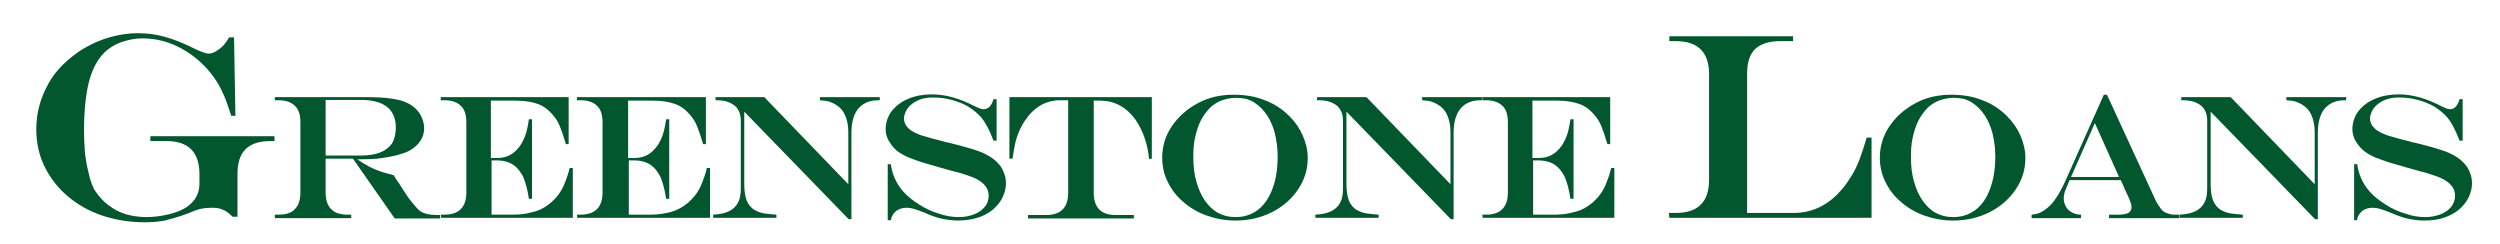 <?xml version="1.0" encoding="utf-8"?>
<!-- Generator: Adobe Illustrator 23.0.3, SVG Export Plug-In . SVG Version: 6.00 Build 0)  -->
<svg version="1.1" id="Layer_1" xmlns="http://www.w3.org/2000/svg" xmlns:xlink="http://www.w3.org/1999/xlink" x="0px" y="0px"
	 viewBox="0 0 723.2 70.7" style="enable-background:new 0 0 723.2 70.7;" xml:space="preserve">
<style type="text/css">
	.st0{fill:#02572F;}
</style>
<title>logo-h-l</title>
<g>
	<path class="st0" d="M66.3,10.8h1.4l0.4,22.7h-1.2c-0.9-2.7-1.6-4.9-2.4-6.5c-0.7-1.6-1.5-3-2.4-4.3c-2.5-3.6-5.6-6.4-9.3-8.5
		c-3.7-2.1-7.6-3.1-11.6-3.1c-2.1,0-4.1,0.4-6.1,1.1s-3.7,1.8-4.9,3c-2.1,2.1-3.6,5-4.5,8.6s-1.4,8.4-1.4,14.2
		c0,1.7,0.1,3.4,0.2,5.2s0.4,3.2,0.6,4.5c0.3,1.3,0.6,2.6,0.9,3.9c0.4,1.3,0.8,2.3,1.2,3.1c0.8,1.3,1.7,2.4,2.7,3.4
		c1,1,2.2,1.8,3.5,2.6c1.3,0.7,2.8,1.3,4.3,1.6c1.5,0.3,3.1,0.5,4.7,0.5c2.1,0,4.3-0.3,6.4-0.8c2.1-0.5,3.8-1.2,5.2-2.1
		c2.5-1.7,3.7-4,3.7-6.8v-2.7c0-6.4-3.2-9.6-9.6-9.6h-4.6v-1.4h35.9v1.4h-1.2c-3.2,0-5.6,0.8-7.2,2.4c-1.6,1.6-2.3,4-2.3,7.2v12.3
		h-1.4c-1.1-1.1-2.1-1.8-3-2.1c-0.8-0.4-1.9-0.5-3.1-0.5c-1.1,0-2.1,0.1-3.1,0.3c-0.9,0.2-2.3,0.7-3.9,1.4c-2.7,1-4.9,1.6-6.5,2
		c-1.6,0.3-3.6,0.5-5.9,0.5c-4.4,0-8.5-0.7-12.4-2c-3.8-1.3-7.1-3.2-10-5.7c-2.8-2.4-5-5.3-6.6-8.6c-1.6-3.3-2.3-6.9-2.3-10.7
		c0-2.3,0.3-4.6,0.9-6.8s1.5-4.3,2.6-6.3s2.5-3.8,4.2-5.5c2-1.9,4.1-3.6,6.4-4.9s4.8-2.4,7.4-3.1c2.6-0.7,5.2-1.1,7.8-1.1
		c2.6,0,5.2,0.3,7.7,1c2.5,0.7,5.2,1.7,8.2,3.2c2.2,1.1,3.8,1.7,4.7,1.7c0.9,0,1.8-0.4,2.7-1.1C64.3,13.7,65.3,12.5,66.3,10.8z"/>
	<path class="st0" d="M102.1,45.9h-7.9v9.8c0,2.1,0.5,3.7,1.6,4.8c1.1,1.1,2.6,1.6,4.8,1.6h1v1H79.5v-1h1c2.2,0,3.8-0.5,4.8-1.6
		c1-1,1.6-2.6,1.6-4.8V35.4c0-2.2-0.5-3.8-1.6-4.8c-1-1-2.6-1.6-4.8-1.6h-1v-0.9h27.1c3.7,0,6.6,0.3,8.7,0.8
		c2.1,0.5,3.8,1.4,5.1,2.7c0.7,0.7,1.3,1.6,1.7,2.6c0.4,1,0.6,2,0.6,2.9c0,2.6-1.4,4.8-4.1,6.4c-1,0.6-2.4,1-4.2,1.5
		c-1.8,0.4-3.5,0.7-5.2,0.9c-1.3,0.1-3.3,0.2-6,0.2V46c1.3,0.9,2.5,1.6,3.6,2.2c1.1,0.6,2.2,1,3.3,1.4c1.1,0.4,2.4,0.7,3.8,1.1
		l0.8,1.3c0.6,0.8,1,1.4,1.2,1.8c0.3,0.4,0.6,0.9,0.9,1.4c0.9,1.4,1.8,2.7,2.7,3.7c0.8,1,1.5,1.8,2.1,2.2c1.1,0.7,2.6,1.1,4.7,1.1h1
		v1h-13.1L102.1,45.9z M94.2,45h10c2.4,0,4.3-0.3,5.8-0.9c1.5-0.6,2.6-1.5,3.4-2.6c0.7-1.2,1.1-2.7,1.1-4.6c0-5.3-3.4-8-10.2-8H94.2
		V45z"/>
	<path class="st0" d="M127.2,28.1h37.3v13.6h-0.8c-0.7-2.4-1.3-4.1-1.8-5.3c-0.5-1.2-1.2-2.3-2.1-3.3c-1.1-1.3-2.2-2.1-3.4-2.7
		c-2.1-0.9-4.6-1.3-7.5-1.3h-6.9v16.6h1.9c2.8,0,4.9-1.2,6.6-3.6c0.8-1.2,1.5-2.7,1.9-4.4c0.2-0.7,0.4-1.8,0.6-3.2h0.9v23h-0.9
		c-0.2-1.2-0.4-2.4-0.7-3.5c-0.3-1.1-0.6-2-0.9-2.7c-0.3-0.7-0.8-1.4-1.3-2.1c-1.5-1.9-3.6-2.8-6.4-2.8h-1.5v15.7h5.8
		c1.7,0,3.2-0.1,4.6-0.4s2.6-0.6,3.7-1.1c1.1-0.5,2.1-1.2,3.1-2c1.6-1.4,2.9-3.1,3.8-5.2c0.5-1.2,1.1-2.8,1.6-4.8h0.9v14.4h-38.1
		l-0.1-0.9h1c4.2,0,6.4-2.1,6.4-6.4V35.4c0-2.2-0.5-3.8-1.6-4.8c-1-1-2.6-1.6-4.8-1.6h-1V28.1z"/>
	<path class="st0" d="M166.9,28.1h37.3v13.6h-0.8c-0.7-2.4-1.3-4.1-1.8-5.3c-0.5-1.2-1.2-2.3-2.1-3.3c-1.1-1.3-2.2-2.1-3.4-2.7
		c-2.1-0.9-4.6-1.3-7.5-1.3h-6.9v16.6h1.9c2.8,0,4.9-1.2,6.6-3.6c0.8-1.2,1.5-2.7,1.9-4.4c0.2-0.7,0.4-1.8,0.6-3.2h0.9v23h-0.9
		c-0.2-1.2-0.4-2.4-0.7-3.5c-0.3-1.1-0.6-2-0.9-2.7c-0.3-0.7-0.8-1.4-1.3-2.1c-1.5-1.9-3.6-2.8-6.4-2.8h-1.5v15.7h5.8
		c1.7,0,3.2-0.1,4.6-0.4c1.4-0.2,2.6-0.6,3.7-1.1c1.1-0.5,2.1-1.2,3.1-2c1.6-1.4,2.9-3.1,3.8-5.2c0.5-1.2,1.1-2.8,1.6-4.8h0.9v14.4
		H167l-0.1-0.9h1c4.2,0,6.4-2.1,6.4-6.4V35.4c0-2.2-0.5-3.8-1.6-4.8c-1-1-2.6-1.6-4.8-1.6h-1V28.1z"/>
	<path class="st0" d="M207,28.1h14.1l24.3,25.2V38.2c0-1.8-0.3-3.4-0.9-4.8c-0.6-1.4-1.5-2.4-2.7-3.1c-0.6-0.4-1.3-0.7-1.9-0.9
		c-0.6-0.2-1.5-0.3-2.7-0.4v-0.9h17.3V29h-0.4c-2.5,0-4.4,0.8-5.8,2.4c-1.3,1.6-2,3.9-2,7v25h-0.8l-30.2-31.1v20.8
		c0,2,0.2,3.6,0.7,4.9c0.5,1.2,1.3,2.2,2.4,2.8c0.9,0.5,2,0.9,3.2,1c0.7,0.1,1.7,0.2,3,0.3v0.9h-18.3v-0.9c1.9-0.1,3.4-0.4,4.6-1
		c1.2-0.6,2-1.4,2.6-2.5c0.6-1.1,0.8-2.5,0.8-4.1V34.8c0-1.2-0.3-2.3-0.8-3.1c-0.5-0.9-1.3-1.5-2.4-2c-1-0.5-2.3-0.7-3.8-0.7H207
		V28.1z"/>
	<path class="st0" d="M287.4,28.7h0.9v12h-0.9c-1.1-2.9-2.2-5.1-3.6-6.8c-1-1.1-2.2-2.1-3.6-3c-1.5-0.9-3.1-1.5-4.9-2
		c-1.8-0.5-3.6-0.7-5.5-0.7c-1.4,0-2.6,0.2-3.7,0.6s-2,1-2.8,1.7c-0.5,0.5-1,1.1-1.3,1.8c-0.3,0.7-0.5,1.3-0.5,1.9
		c0,1.2,0.5,2.2,1.4,3c0.4,0.4,1,0.8,1.8,1.2c0.8,0.4,1.8,0.8,3,1.1c1.2,0.4,2.9,0.8,5.2,1.4c0.6,0.2,1,0.3,1.2,0.3l1.2,0.3l2,0.5
		c3.3,0.9,5.7,1.6,7.2,2.3c1.5,0.7,2.8,1.5,3.9,2.6c0.8,0.8,1.5,1.7,1.9,2.8c0.5,1.1,0.7,2.2,0.7,3.4c0,1.2-0.3,2.4-0.8,3.6
		c-0.5,1.2-1.3,2.3-2.2,3.2c-1.2,1.3-2.8,2.2-4.6,2.9c-1.8,0.6-3.9,1-6.2,1c-1.6,0-3.1-0.2-4.6-0.5s-3.2-0.9-5.2-1.8
		c-1.3-0.5-2.4-0.9-3.1-1.1c-0.7-0.2-1.4-0.3-2-0.3c-1.2,0-2.2,0.3-3,0.9c-0.8,0.6-1.4,1.5-1.6,2.7h-0.9V47.5h0.9
		c0.4,2.9,1.5,5.5,3.5,7.8c1.2,1.4,2.7,2.6,4.6,3.8c1.8,1.2,3.8,2.1,5.8,2.7c2,0.7,3.9,1,5.8,1c1.6,0,3.1-0.3,4.4-0.8
		c1.3-0.5,2.4-1.3,3.1-2.2c0.8-1,1.1-2,1.1-3.2c0-1.3-0.5-2.4-1.5-3.4c-0.5-0.5-1.1-0.9-1.8-1.3c-0.7-0.4-1.7-0.8-2.9-1.2
		c-1.2-0.4-2.8-0.9-4.9-1.4l-2.5-0.7c-3.9-1.1-6.6-1.9-8.1-2.5c-1.7-0.6-3-1.2-4-1.9c-1-0.6-1.8-1.4-2.5-2.4c-1-1.3-1.6-2.8-1.6-4.4
		c0-1.9,0.6-3.7,1.7-5.2c1.2-1.5,2.8-2.8,4.8-3.6c2.1-0.9,4.4-1.3,6.9-1.3c3.8,0,7.8,1.1,11.9,3.2c1.4,0.7,2.4,1.1,2.9,1.1
		C285.9,31.6,286.8,30.7,287.4,28.7z"/>
	<path class="st0" d="M292.1,28.1h41.1v17.8l-0.8,0.1c-0.4-4.4-1.8-8.3-4-11.5c-2.7-3.6-6.1-5.4-10.2-5.4h-1.8v26.7
		c0,4.2,2.1,6.4,6.3,6.4h5.3v1h-30.6v-1h5.2c4.2,0,6.4-2.1,6.4-6.4V29h-2.3c-4.2,0-7.6,2-10.2,5.9c-1.3,1.9-2.3,4.2-2.9,6.9
		c-0.2,0.9-0.4,2.3-0.7,4.1h-0.9V28.1z"/>
	<path class="st0" d="M356.9,27.4c3.3,0,6.3,0.5,9,1.6c2.7,1,5.1,2.6,7.1,4.6c1.7,1.7,3,3.6,3.9,5.7c0.9,2.1,1.4,4.2,1.4,6.4
		c0,3.3-0.9,6.3-2.8,9.1c-1.9,2.8-4.4,5-7.6,6.6c-3.2,1.6-6.7,2.4-10.5,2.4c-2.9,0-5.6-0.5-8.2-1.4c-2.6-0.9-4.8-2.2-6.8-3.9
		s-3.5-3.6-4.6-5.9c-1.1-2.2-1.6-4.6-1.6-7c0-3.2,0.9-6.3,2.8-9.1c1.9-2.8,4.4-5,7.6-6.7S353.2,27.4,356.9,27.4z M357.6,28.3
		c-1.5,0-3,0.3-4.3,0.8c-1.3,0.5-2.5,1.3-3.4,2.2c-1,1.1-1.9,2.3-2.6,3.7c-0.7,1.4-1.2,3.1-1.6,4.8c-0.4,1.8-0.5,3.7-0.5,5.8
		c0,2.6,0.3,4.9,0.9,7s1.4,3.9,2.5,5.5c1.1,1.5,2.3,2.7,3.8,3.5s3.1,1.2,5,1.2c2.5,0,4.6-0.7,6.5-2.1c1.8-1.4,3.2-3.4,4.2-6.1
		c1-2.6,1.5-5.7,1.5-9.4c0-2.3-0.3-4.5-0.8-6.6c-0.5-2-1.3-3.8-2.3-5.3c-1-1.5-2.2-2.7-3.6-3.6c-0.7-0.5-1.5-0.8-2.4-1.1
		C359.3,28.4,358.4,28.3,357.6,28.3z"/>
	<path class="st0" d="M381.2,28.1h14.1l24.3,25.2V38.2c0-1.8-0.3-3.4-0.9-4.8c-0.6-1.4-1.5-2.4-2.7-3.1c-0.6-0.4-1.3-0.7-1.9-0.9
		c-0.6-0.2-1.5-0.3-2.7-0.4v-0.9h17.3V29h-0.4c-2.5,0-4.4,0.8-5.8,2.4c-1.3,1.6-2,3.9-2,7v25h-0.8l-30.2-31.1v20.8
		c0,2,0.2,3.6,0.7,4.9c0.5,1.2,1.3,2.2,2.4,2.8c0.9,0.5,2,0.9,3.2,1c0.7,0.1,1.7,0.2,3,0.3v0.9h-18.3v-0.9c1.9-0.1,3.4-0.4,4.6-1
		c1.2-0.6,2-1.4,2.6-2.5c0.6-1.1,0.8-2.5,0.8-4.1V34.8c0-1.2-0.3-2.3-0.8-3.1c-0.5-0.9-1.3-1.5-2.4-2c-1-0.5-2.3-0.7-3.8-0.7h-0.5
		V28.1z"/>
	<path class="st0" d="M428.5,28.1h37.3v13.6H465c-0.7-2.4-1.3-4.1-1.8-5.3c-0.5-1.2-1.2-2.3-2.1-3.3c-1.1-1.3-2.2-2.1-3.4-2.7
		c-2.1-0.9-4.6-1.3-7.5-1.3h-6.9v16.6h1.9c2.8,0,4.9-1.2,6.6-3.6c0.8-1.2,1.5-2.7,1.9-4.4c0.2-0.7,0.4-1.8,0.6-3.2h0.9v23h-0.9
		c-0.2-1.2-0.4-2.4-0.7-3.5c-0.3-1.1-0.6-2-0.9-2.7c-0.3-0.7-0.8-1.4-1.3-2.1c-1.5-1.9-3.6-2.8-6.4-2.8h-1.5v15.7h5.8
		c1.7,0,3.2-0.1,4.6-0.4s2.6-0.6,3.7-1.1c1.1-0.5,2.1-1.2,3.1-2c1.6-1.4,2.9-3.1,3.8-5.2c0.5-1.2,1.1-2.8,1.6-4.8h0.9v14.4h-38.1
		l-0.1-0.9h1c4.2,0,6.4-2.1,6.4-6.4V35.4c0-2.2-0.5-3.8-1.6-4.8c-1-1-2.6-1.6-4.8-1.6h-1V28.1z"/>
	<path class="st0" d="M482.9,10.5h35.8v1.4h-3.8c-3.2,0-5.6,0.8-7.2,2.3c-1.6,1.6-2.3,4-2.3,7.2v40.2H519c2.7,0,5.2-0.6,7.6-1.8
		c2.4-1.2,4.4-2.9,6.2-5c1.1-1.3,2-2.6,2.8-3.9c0.8-1.3,1.6-2.9,2.3-4.7c0.7-1.9,1.4-4,2.1-6.4h1.4v23.2h-58.5l-0.1-1.4h2
		c6.4,0,9.6-3.2,9.6-9.6V21.5c0-6.4-3.2-9.6-9.6-9.6h-1.9V10.5z"/>
	<path class="st0" d="M564.5,27.4c3.3,0,6.3,0.5,9,1.6c2.7,1,5.1,2.6,7.1,4.6c1.7,1.7,3,3.6,3.9,5.7c0.9,2.1,1.4,4.2,1.4,6.4
		c0,3.3-0.9,6.3-2.8,9.1c-1.9,2.8-4.4,5-7.6,6.6c-3.2,1.6-6.7,2.4-10.5,2.4c-2.9,0-5.6-0.5-8.2-1.4c-2.6-0.9-4.8-2.2-6.8-3.9
		c-2-1.7-3.5-3.6-4.6-5.9c-1.1-2.2-1.6-4.6-1.6-7c0-3.2,0.9-6.3,2.8-9.1c1.9-2.8,4.4-5,7.6-6.7S560.8,27.4,564.5,27.4z M565.2,28.3
		c-1.5,0-3,0.3-4.3,0.8c-1.3,0.5-2.5,1.3-3.4,2.2c-1,1.1-1.9,2.3-2.6,3.7s-1.2,3.1-1.6,4.8c-0.4,1.8-0.5,3.7-0.5,5.8
		c0,2.6,0.3,4.9,0.9,7s1.4,3.9,2.5,5.5c1.1,1.5,2.3,2.7,3.8,3.5c1.5,0.8,3.1,1.2,5,1.2c2.5,0,4.6-0.7,6.5-2.1
		c1.8-1.4,3.2-3.4,4.2-6.1s1.5-5.7,1.5-9.4c0-2.3-0.3-4.5-0.8-6.6c-0.5-2-1.3-3.8-2.3-5.3c-1-1.5-2.2-2.7-3.6-3.6
		c-0.7-0.5-1.5-0.8-2.4-1.1C566.9,28.4,566,28.3,565.2,28.3z"/>
	<path class="st0" d="M608.6,27.4h0.9L623.6,58c0.5,1,1,1.7,1.5,2.4s1.2,1.1,1.9,1.3c0.7,0.3,1.5,0.4,2.5,0.4h0.9v1h-20.3v-1h2.7
		c1.3,0,2.3-0.2,2.9-0.5c0.6-0.4,0.9-0.9,0.9-1.7c0-0.5-0.1-1-0.4-1.7c-0.2-0.7-0.8-1.9-1.6-3.6c-0.1-0.1-0.1-0.3-0.2-0.5
		s-0.2-0.5-0.3-0.7l-0.6-1.3h-14.8l-1.1,2.6c-0.4,0.9-0.6,1.8-0.6,2.7c0,0.8,0.2,1.5,0.6,2.3c0.4,0.8,1,1.3,1.7,1.7
		c0.5,0.3,0.9,0.4,1.2,0.5c0.4,0.1,0.9,0.2,1.5,0.2v1h-14.3v-1c1-0.1,1.9-0.3,2.5-0.6c0.6-0.3,1.3-0.7,2-1.3c1.8-1.4,3.5-4,5.2-7.7
		L608.6,27.4z M606,35.6l-6.9,15.6H613L606,35.6z"/>
	<path class="st0" d="M631.2,28.1h14.1l24.3,25.2V38.2c0-1.8-0.3-3.4-0.9-4.8c-0.6-1.4-1.5-2.4-2.7-3.1c-0.6-0.4-1.3-0.7-1.9-0.9
		c-0.6-0.2-1.5-0.3-2.7-0.4v-0.9h17.3V29h-0.4c-2.5,0-4.4,0.8-5.8,2.4c-1.3,1.6-2,3.9-2,7v25h-0.8l-30.2-31.1v20.8
		c0,2,0.2,3.6,0.7,4.9c0.5,1.2,1.3,2.2,2.4,2.8c0.9,0.5,2,0.9,3.2,1c0.7,0.1,1.7,0.2,3,0.3v0.9h-18.3v-0.9c1.9-0.1,3.4-0.4,4.6-1
		c1.2-0.6,2-1.4,2.6-2.5s0.8-2.5,0.8-4.1V34.8c0-1.2-0.3-2.3-0.8-3.1c-0.5-0.9-1.3-1.5-2.4-2s-2.3-0.7-3.8-0.7h-0.5V28.1z"/>
	<path class="st0" d="M711.5,28.7h0.9v12h-0.9c-1.1-2.9-2.2-5.1-3.6-6.8c-1-1.1-2.2-2.1-3.6-3c-1.5-0.9-3.1-1.5-4.9-2
		c-1.8-0.5-3.6-0.7-5.5-0.7c-1.4,0-2.6,0.2-3.7,0.6s-2,1-2.8,1.7c-0.5,0.5-1,1.1-1.3,1.8c-0.3,0.7-0.5,1.3-0.5,1.9
		c0,1.2,0.5,2.2,1.4,3c0.4,0.4,1,0.8,1.8,1.2s1.8,0.8,3,1.1c1.2,0.4,2.9,0.8,5.2,1.4c0.6,0.2,1,0.3,1.2,0.3l1.2,0.3l2,0.5
		c3.3,0.9,5.7,1.6,7.2,2.3c1.5,0.7,2.8,1.5,3.9,2.6c0.8,0.8,1.5,1.7,1.9,2.8c0.5,1.1,0.7,2.2,0.7,3.4c0,1.2-0.3,2.4-0.8,3.6
		s-1.3,2.3-2.2,3.2c-1.2,1.3-2.8,2.2-4.6,2.9s-3.9,1-6.2,1c-1.6,0-3.1-0.2-4.6-0.5c-1.4-0.3-3.2-0.9-5.2-1.8
		c-1.3-0.5-2.4-0.9-3.1-1.1c-0.7-0.2-1.4-0.3-2-0.3c-1.2,0-2.2,0.3-3,0.9c-0.8,0.6-1.4,1.5-1.6,2.7H681V47.5h0.9
		c0.4,2.9,1.5,5.5,3.5,7.8c1.2,1.4,2.7,2.6,4.6,3.8c1.8,1.2,3.8,2.1,5.8,2.7c2,0.7,3.9,1,5.8,1c1.6,0,3.1-0.3,4.4-0.8
		s2.4-1.3,3.1-2.2s1.1-2,1.1-3.2c0-1.3-0.5-2.4-1.5-3.4c-0.5-0.5-1.1-0.9-1.8-1.3s-1.7-0.8-2.9-1.2c-1.2-0.4-2.8-0.9-4.8-1.4
		l-2.5-0.7c-3.9-1.1-6.6-1.9-8.1-2.5c-1.7-0.6-3-1.2-4-1.9s-1.8-1.4-2.5-2.4c-1-1.3-1.6-2.8-1.6-4.4c0-1.9,0.6-3.7,1.7-5.2
		c1.2-1.5,2.8-2.8,4.8-3.6c2.1-0.9,4.4-1.3,6.9-1.3c3.8,0,7.8,1.1,11.9,3.2c1.4,0.7,2.4,1.1,2.9,1.1C710,31.6,710.9,30.7,711.5,28.7
		z"/>
</g>
</svg>
